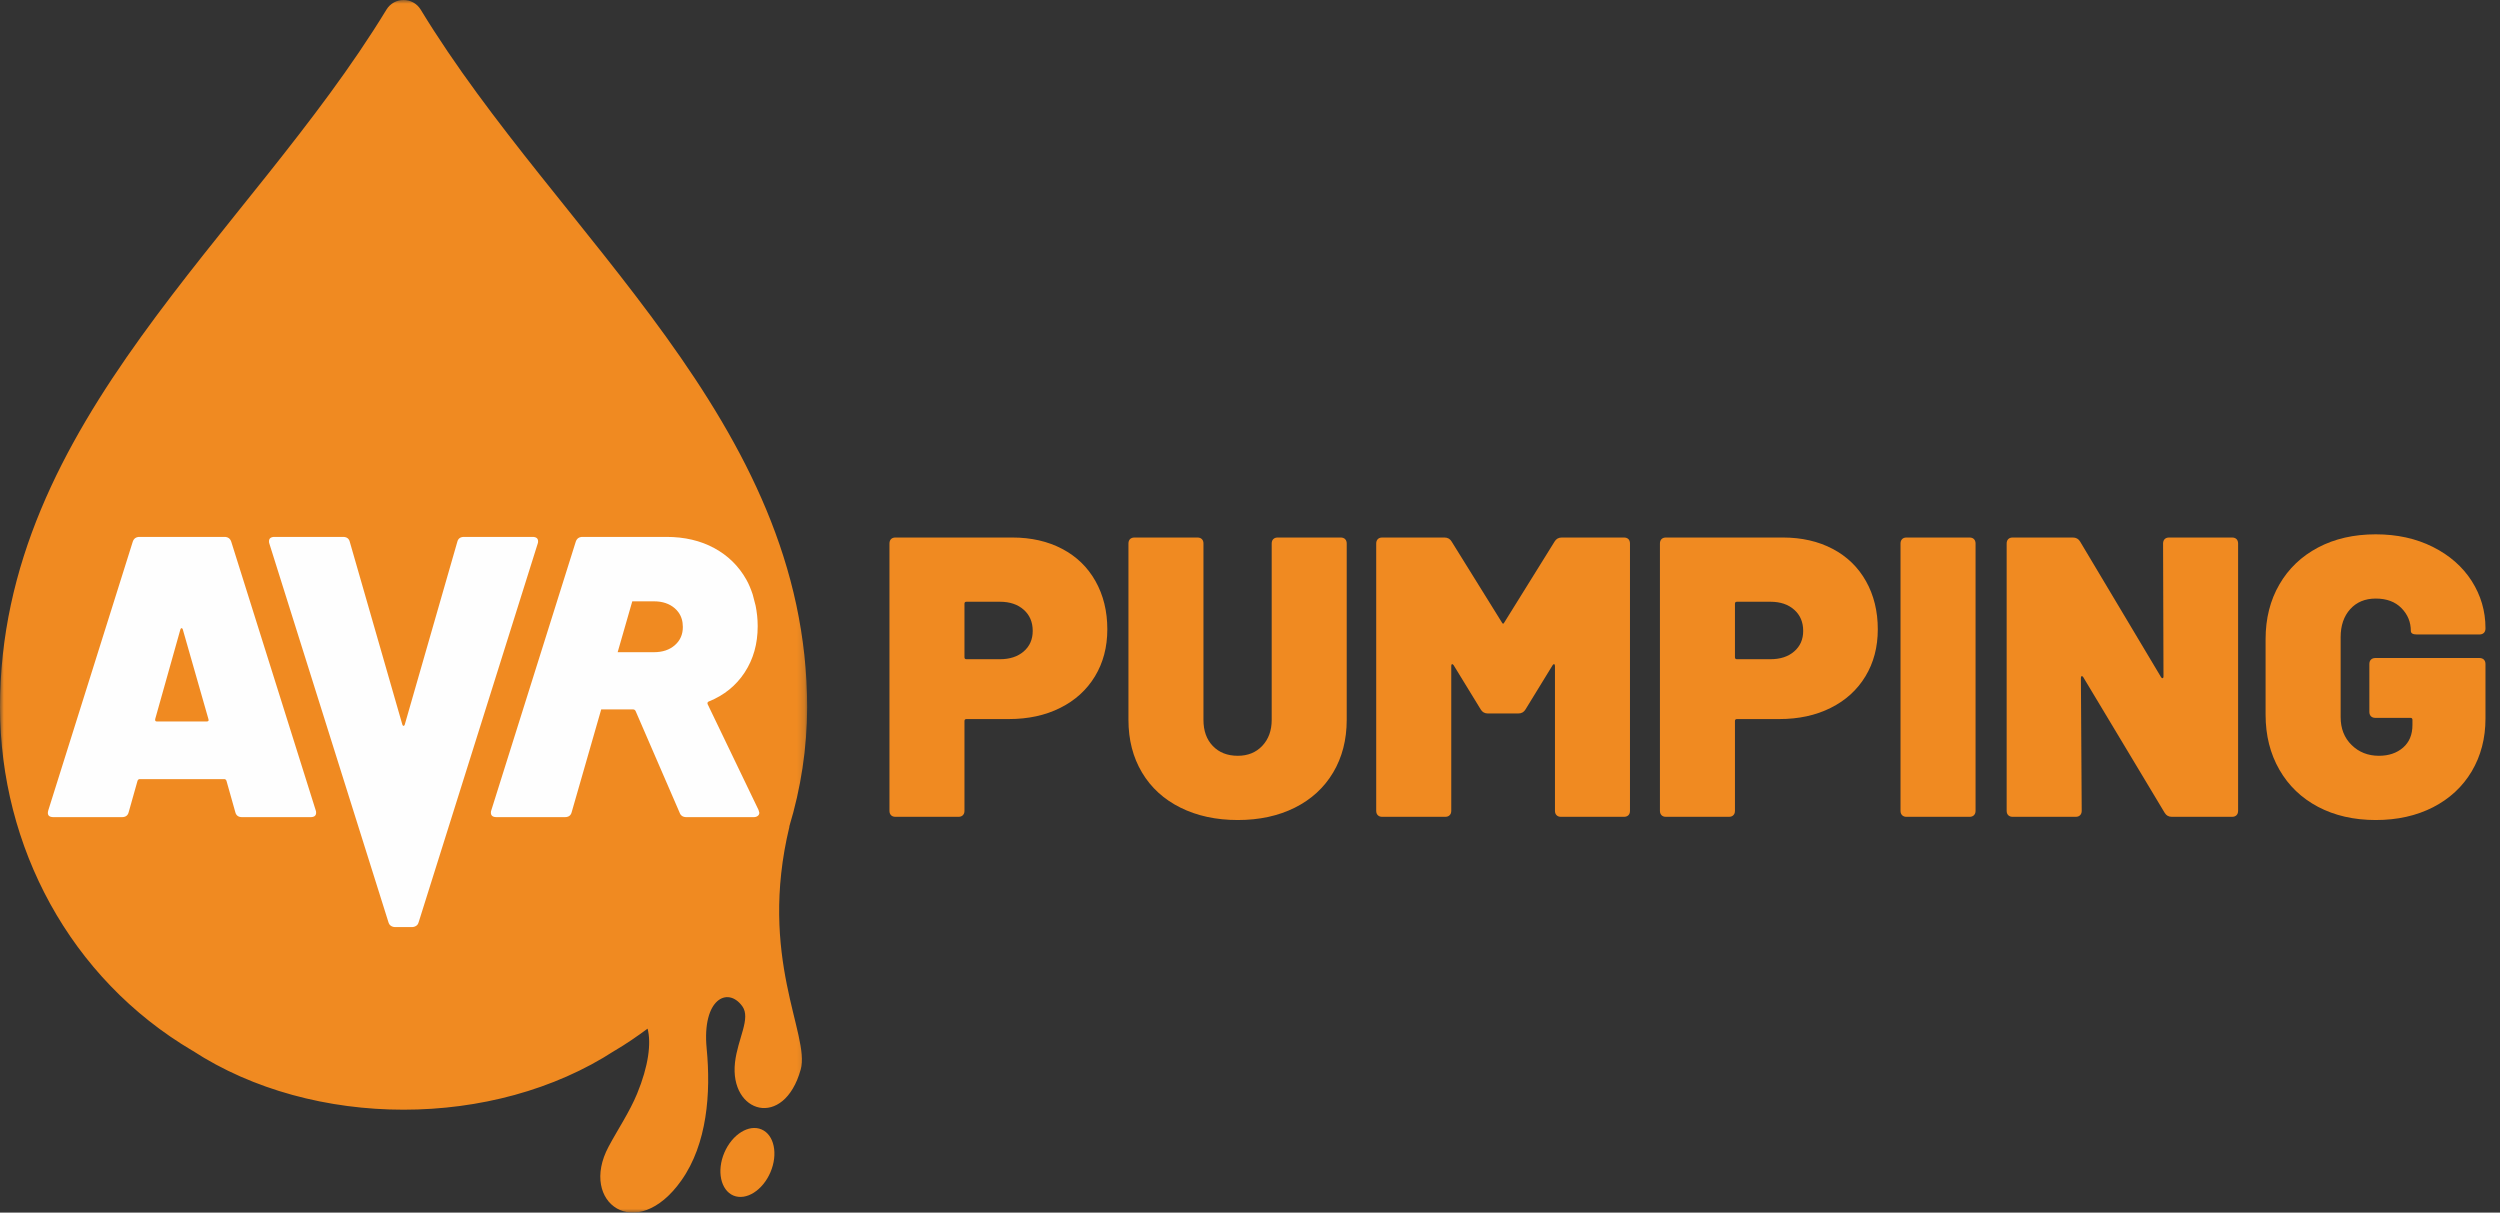 <?xml version="1.0" encoding="UTF-8"?>
<svg width="334px" height="162px" viewBox="0 0 334 162" version="1.1" xmlns="http://www.w3.org/2000/svg" xmlns:xlink="http://www.w3.org/1999/xlink">
    <rect x="0" y="0" width="334" height="162" fill="#333333" stroke="none"/>
    <title>service logos/AVR Pumping</title>
    <defs>
        <polygon id="path-1" points="0 0 107.836 0 107.836 161.999 0 161.999"></polygon>
    </defs>
    <g id="service-logos/AVR-Pumping" stroke="none" stroke-width="1" fill="none" fill-rule="evenodd">
        <g id="Pumping-txt" transform="translate(118.832, 71.386)" fill="#F08A21">
            <path d="M17.937,15.645 C18.738,14.952 19.139,14.039 19.139,12.9 C19.139,11.726 18.738,10.785 17.937,10.074 C17.136,9.363 16.078,9.008 14.764,9.008 L10.287,9.008 C10.107,9.008 10.021,9.098 10.021,9.273 L10.021,16.415 C10.021,16.599 10.107,16.685 10.287,16.685 L14.764,16.685 C16.078,16.685 17.136,16.338 17.937,15.645 M23.081,1.947 C25.002,2.96 26.483,4.395 27.531,6.263 C28.579,8.13 29.106,10.272 29.106,12.689 C29.106,15.069 28.552,17.166 27.45,18.98 C26.352,20.789 24.804,22.197 22.815,23.187 C20.826,24.186 18.531,24.681 15.934,24.681 L10.287,24.681 C10.107,24.681 10.021,24.771 10.021,24.947 L10.021,36.944 C10.021,37.191 9.95,37.385 9.806,37.524 C9.666,37.673 9.473,37.74 9.22,37.74 L0.796,37.74 C0.549,37.74 0.351,37.673 0.211,37.524 C0.072,37.385 0,37.191 0,36.944 L0,1.227 C0,0.98 0.072,0.782 0.211,0.638 C0.351,0.498 0.549,0.426 0.796,0.426 L16.416,0.426 C18.941,0.426 21.163,0.935 23.081,1.947" id="Fill-1"></path>
            <path d="M38.886,36.517 C36.663,35.415 34.948,33.849 33.742,31.824 C32.532,29.799 31.929,27.45 31.929,24.786 L31.929,1.228 C31.929,0.981 32.001,0.783 32.14,0.639 C32.284,0.499 32.482,0.427 32.73,0.427 L41.149,0.427 C41.401,0.427 41.595,0.499 41.734,0.639 C41.883,0.783 41.95,0.981 41.95,1.228 L41.95,24.786 C41.95,26.248 42.364,27.409 43.201,28.278 C44.038,29.151 45.15,29.587 46.536,29.587 C47.886,29.587 48.979,29.142 49.812,28.255 C50.649,27.364 51.067,26.208 51.067,24.786 L51.067,1.228 C51.067,0.981 51.135,0.783 51.279,0.639 C51.423,0.499 51.616,0.427 51.864,0.427 L60.288,0.427 C60.535,0.427 60.733,0.499 60.873,0.639 C61.017,0.783 61.089,0.981 61.089,1.228 L61.089,24.786 C61.089,27.45 60.481,29.799 59.275,31.824 C58.069,33.849 56.364,35.415 54.159,36.517 C51.954,37.62 49.411,38.169 46.536,38.169 C43.656,38.169 41.104,37.62 38.886,36.517" id="Fill-3"></path>
            <path d="M89.82,0.427 L98.136,0.427 C98.384,0.427 98.577,0.499 98.726,0.639 C98.865,0.783 98.933,0.981 98.933,1.228 L98.933,36.945 C98.933,37.192 98.865,37.386 98.726,37.525 C98.577,37.669 98.384,37.741 98.136,37.741 L89.712,37.741 C89.465,37.741 89.267,37.669 89.127,37.525 C88.983,37.386 88.911,37.192 88.911,36.945 L88.911,17.59 C88.911,17.451 88.875,17.37 88.803,17.352 C88.736,17.334 88.664,17.379 88.596,17.487 L84.969,23.404 C84.753,23.76 84.434,23.935 84.006,23.935 L79.956,23.935 C79.529,23.935 79.214,23.76 78.998,23.404 L75.375,17.487 C75.299,17.379 75.231,17.334 75.159,17.352 C75.087,17.37 75.056,17.451 75.056,17.59 L75.056,36.945 C75.056,37.192 74.984,37.386 74.84,37.525 C74.7,37.669 74.502,37.741 74.255,37.741 L65.831,37.741 C65.583,37.741 65.385,37.669 65.246,37.525 C65.102,37.386 65.03,37.192 65.03,36.945 L65.03,1.228 C65.03,0.981 65.102,0.783 65.246,0.639 C65.385,0.499 65.583,0.427 65.831,0.427 L74.151,0.427 C74.574,0.427 74.894,0.607 75.105,0.963 L81.824,11.781 C81.932,11.992 82.04,11.992 82.139,11.781 L88.862,0.963 C89.073,0.607 89.393,0.427 89.82,0.427" id="Fill-5"></path>
            <path d="M120.872,15.645 C121.673,14.952 122.074,14.039 122.074,12.9 C122.074,11.726 121.673,10.785 120.872,10.074 C120.076,9.363 119.018,9.008 117.7,9.008 L113.222,9.008 C113.047,9.008 112.957,9.098 112.957,9.273 L112.957,16.415 C112.957,16.599 113.047,16.685 113.222,16.685 L117.7,16.685 C119.018,16.685 120.076,16.338 120.872,15.645 M126.016,1.947 C127.937,2.96 129.418,4.395 130.466,6.263 C131.515,8.13 132.041,10.272 132.041,12.689 C132.041,15.069 131.488,17.166 130.385,18.98 C129.287,20.789 127.744,22.197 125.75,23.187 C123.761,24.186 121.466,24.681 118.874,24.681 L113.222,24.681 C113.047,24.681 112.957,24.771 112.957,24.947 L112.957,36.944 C112.957,37.191 112.889,37.385 112.741,37.524 C112.601,37.673 112.408,37.74 112.156,37.74 L103.736,37.74 C103.489,37.74 103.291,37.673 103.147,37.524 C103.007,37.385 102.935,37.191 102.935,36.944 L102.935,1.227 C102.935,0.98 103.007,0.782 103.147,0.638 C103.291,0.498 103.489,0.426 103.736,0.426 L119.351,0.426 C121.876,0.426 124.099,0.935 126.016,1.947" id="Fill-7"></path>
            <path d="M135.293,37.526 C135.149,37.386 135.077,37.193 135.077,36.945 L135.077,1.228 C135.077,0.977 135.149,0.783 135.293,0.639 C135.432,0.495 135.626,0.427 135.878,0.427 L144.297,0.427 C144.549,0.427 144.747,0.495 144.887,0.639 C145.026,0.783 145.103,0.977 145.103,1.228 L145.103,36.945 C145.103,37.193 145.026,37.386 144.887,37.526 C144.747,37.669 144.549,37.742 144.297,37.742 L135.878,37.742 C135.626,37.742 135.432,37.669 135.293,37.526" id="Fill-9"></path>
            <path d="M170.368,0.638 C170.512,0.499 170.705,0.427 170.953,0.427 L179.377,0.427 C179.629,0.427 179.822,0.499 179.966,0.638 C180.106,0.782 180.178,0.98 180.178,1.228 L180.178,36.944 C180.178,37.192 180.106,37.385 179.966,37.525 C179.822,37.669 179.629,37.741 179.377,37.741 L171.326,37.741 C170.903,37.741 170.584,37.565 170.368,37.205 L159.491,19.084 C159.424,18.98 159.352,18.931 159.284,18.953 C159.208,18.967 159.176,19.048 159.176,19.192 L159.284,36.944 C159.284,37.192 159.208,37.385 159.068,37.525 C158.929,37.669 158.731,37.741 158.479,37.741 L150.055,37.741 C149.807,37.741 149.614,37.669 149.47,37.525 C149.33,37.385 149.258,37.192 149.258,36.944 L149.258,1.228 C149.258,0.98 149.33,0.782 149.47,0.638 C149.614,0.499 149.807,0.427 150.055,0.427 L158.105,0.427 C158.533,0.427 158.852,0.607 159.068,0.962 L169.886,19.084 C169.963,19.192 170.03,19.237 170.102,19.214 C170.174,19.201 170.21,19.12 170.21,18.98 L170.156,1.228 C170.156,0.98 170.228,0.782 170.368,0.638" id="Fill-11"></path>
            <path d="M190.862,36.41 C188.643,35.235 186.92,33.584 185.696,31.451 C184.467,29.317 183.851,26.865 183.851,24.093 L183.851,14.018 C183.851,11.245 184.467,8.802 185.696,6.691 C186.92,4.577 188.643,2.934 190.862,1.76 C193.085,0.585 195.654,0 198.566,0 C201.41,0 203.952,0.558 206.193,1.679 C208.43,2.799 210.162,4.32 211.391,6.237 C212.61,8.154 213.227,10.255 213.227,12.524 L213.227,12.582 C213.227,12.829 213.155,13.027 213.011,13.167 C212.871,13.306 212.673,13.379 212.426,13.379 L204.056,13.379 C203.525,13.379 203.255,13.221 203.255,12.897 C203.255,11.727 202.841,10.714 202.004,9.86 C201.171,9.009 200.024,8.582 198.566,8.582 C197.144,8.582 196.01,9.054 195.159,9.995 C194.304,10.94 193.877,12.191 193.877,13.752 L193.877,24.413 C193.877,25.942 194.363,27.189 195.344,28.148 C196.316,29.106 197.535,29.587 198.993,29.587 C200.312,29.587 201.383,29.218 202.22,28.494 C203.052,27.765 203.471,26.762 203.471,25.479 L203.471,24.786 C203.471,24.61 203.381,24.52 203.205,24.52 L198.512,24.52 C198.264,24.52 198.071,24.448 197.927,24.309 C197.787,24.165 197.715,23.971 197.715,23.724 L197.715,17.325 C197.715,17.078 197.787,16.88 197.927,16.74 C198.071,16.601 198.264,16.524 198.512,16.524 L212.426,16.524 C212.673,16.524 212.871,16.601 213.011,16.74 C213.155,16.88 213.227,17.078 213.227,17.325 L213.227,24.628 C213.227,27.256 212.61,29.605 211.391,31.666 C210.162,33.727 208.439,35.325 206.22,36.464 C203.993,37.602 201.446,38.169 198.566,38.169 C195.654,38.169 193.085,37.58 190.862,36.41" id="Fill-13"></path>
        </g>
        <g id="Group-12" transform="translate(-0, 0)">
            <g id="Group-3">
                <mask id="mask-2" fill="white">
                    <use xlink:href="#path-1"></use>
                </mask>
                <g id="Clip-2"></g>
                <path d="M105.471,110.425 C105.471,110.425 105.453,110.434 105.444,110.441 C106.992,105.336 107.822,99.977 107.836,94.525 C107.852,56.273 74.722,31.712 56.209,1.294 C55.161,-0.432 52.675,-0.432 51.624,1.294 C33.111,31.712 -0.018,56.273 -7.33193653e-06,94.525 C0.043,113.101 9.322,130.68 25.691,140.359 C25.697,140.362 25.706,140.364 25.715,140.366 C33.788,145.627 43.852,148.255 53.917,148.255 C63.983,148.255 74.045,145.627 82.121,140.366 C82.127,140.364 82.136,140.362 82.145,140.359 C83.673,139.457 85.118,138.463 86.517,137.428 C87.025,139.349 86.647,142.411 85.118,146.115 C84.116,148.549 82.546,150.876 81.311,153.185 C77.287,160.697 85.043,166.208 91.037,157.702 C94.482,152.822 94.986,146.034 94.41,140.085 C93.771,133.47 97.225,131.746 99.171,134.435 C100.341,136.051 98.559,138.76 98.197,141.935 C97.423,148.732 104.733,150.923 106.974,142.891 C108.263,138.278 101.23,127.98 105.471,110.425" id="Fill-1" fill="#F08A21" mask="url(#mask-2)"></path>
            </g>
            <path d="M101.741,150.89 C100.042,150.164 97.819,151.552 96.771,153.998 C95.734,156.43 96.283,158.999 97.977,159.724 C99.687,160.437 101.894,159.038 102.934,156.608 C103.969,154.173 103.438,151.617 101.741,150.89" id="Fill-4" fill="#F08A21"></path>
            <path d="M51.881,123.163 C51.939,123.357 52.022,123.548 52.202,123.674 C52.38,123.798 52.578,123.858 52.792,123.858 L55.037,123.858 C55.251,123.858 55.447,123.798 55.627,123.674 C55.802,123.548 55.874,123.402 55.946,123.163 L71.834,72.637 C71.87,72.567 71.888,72.459 71.888,72.318 C71.888,71.926 71.638,71.73 71.138,71.73 L61.994,71.73 C61.493,71.73 61.191,71.96 61.085,72.426 L54.074,96.813 C54.056,96.865 54.034,96.908 54.007,96.933 C53.98,96.96 53.948,96.973 53.912,96.973 C53.879,96.973 53.847,96.96 53.82,96.933 C53.793,96.908 53.771,96.865 53.755,96.813 L46.742,72.426 C46.636,71.96 46.334,71.73 45.833,71.73 L36.689,71.73 C36.189,71.73 35.939,71.926 35.939,72.318 C35.939,72.459 35.957,72.567 35.991,72.637 L51.881,123.163 Z" id="Fill-6" fill="#FEFEFE"></path>
            <path d="M90.158,86.198 C89.445,86.821 88.518,87.133 87.377,87.133 L82.519,87.133 L84.472,80.338 L87.377,80.338 C88.518,80.338 89.445,80.653 90.158,81.275 C90.336,81.432 90.491,81.601 90.626,81.783 C91.027,82.328 91.229,82.987 91.229,83.763 C91.229,84.762 90.871,85.574 90.158,86.198 M101.338,108.207 L94.546,94.088 C94.474,93.908 94.528,93.784 94.705,93.713 C96.739,92.894 98.335,91.6 99.493,89.836 L99.489,89.836 C99.489,89.836 99.491,89.836 99.491,89.834 C100.65,88.07 101.228,86.011 101.228,83.657 C101.228,82.699 101.122,81.799 100.954,80.935 C100.828,80.426 100.702,79.918 100.558,79.414 C100.328,78.723 100.058,78.05 99.705,77.425 C98.69,75.627 97.261,74.225 95.425,73.226 C93.589,72.23 91.461,71.73 89.033,71.73 L78.319,71.73 L77.83,71.73 C77.367,71.73 77.065,71.944 76.921,72.371 L65.638,108.259 C65.599,108.331 65.584,108.439 65.584,108.578 C65.584,108.972 65.831,109.168 66.333,109.168 L75.477,109.168 C75.976,109.168 76.28,108.936 76.386,108.472 L80.321,94.779 L84.596,94.779 C84.598,94.779 84.598,94.781 84.601,94.781 L84.598,94.781 C84.668,94.781 84.731,94.799 84.783,94.835 C84.837,94.871 84.882,94.925 84.916,94.995 L84.918,94.995 C84.918,94.995 84.918,94.995 84.918,94.997 L90.802,108.583 C90.943,108.974 91.247,109.17 91.711,109.17 L100.697,109.17 C100.911,109.17 101.089,109.118 101.23,109.01 C101.374,108.902 101.446,108.76 101.446,108.583 C101.446,108.547 101.408,108.421 101.338,108.207" id="Fill-8" fill="#FEFEFE"></path>
            <path d="M20.947,96.387 L27.631,96.387 C27.845,96.387 27.917,96.282 27.845,96.066 L24.421,84.087 C24.387,83.979 24.333,83.925 24.263,83.925 C24.191,83.925 24.135,83.979 24.101,84.087 L20.733,96.066 C20.695,96.282 20.767,96.387 20.947,96.387 M31.429,108.477 L30.253,104.303 C30.181,104.161 30.091,104.089 29.985,104.089 L18.645,104.089 C18.539,104.089 18.449,104.161 18.377,104.303 L17.2,108.477 C17.095,108.94 16.791,109.17 16.294,109.17 L7.147,109.17 C6.506,109.17 6.272,108.868 6.452,108.261 L17.736,72.371 C17.88,71.943 18.181,71.73 18.645,71.73 L29.985,71.73 C30.448,71.73 30.752,71.943 30.894,72.371 L42.18,108.261 C42.216,108.333 42.234,108.438 42.234,108.582 C42.234,108.974 41.984,109.17 41.485,109.17 L32.338,109.17 C31.839,109.17 31.537,108.94 31.429,108.477" id="Fill-10" fill="#FEFEFE"></path>
        </g>
    </g>
</svg>